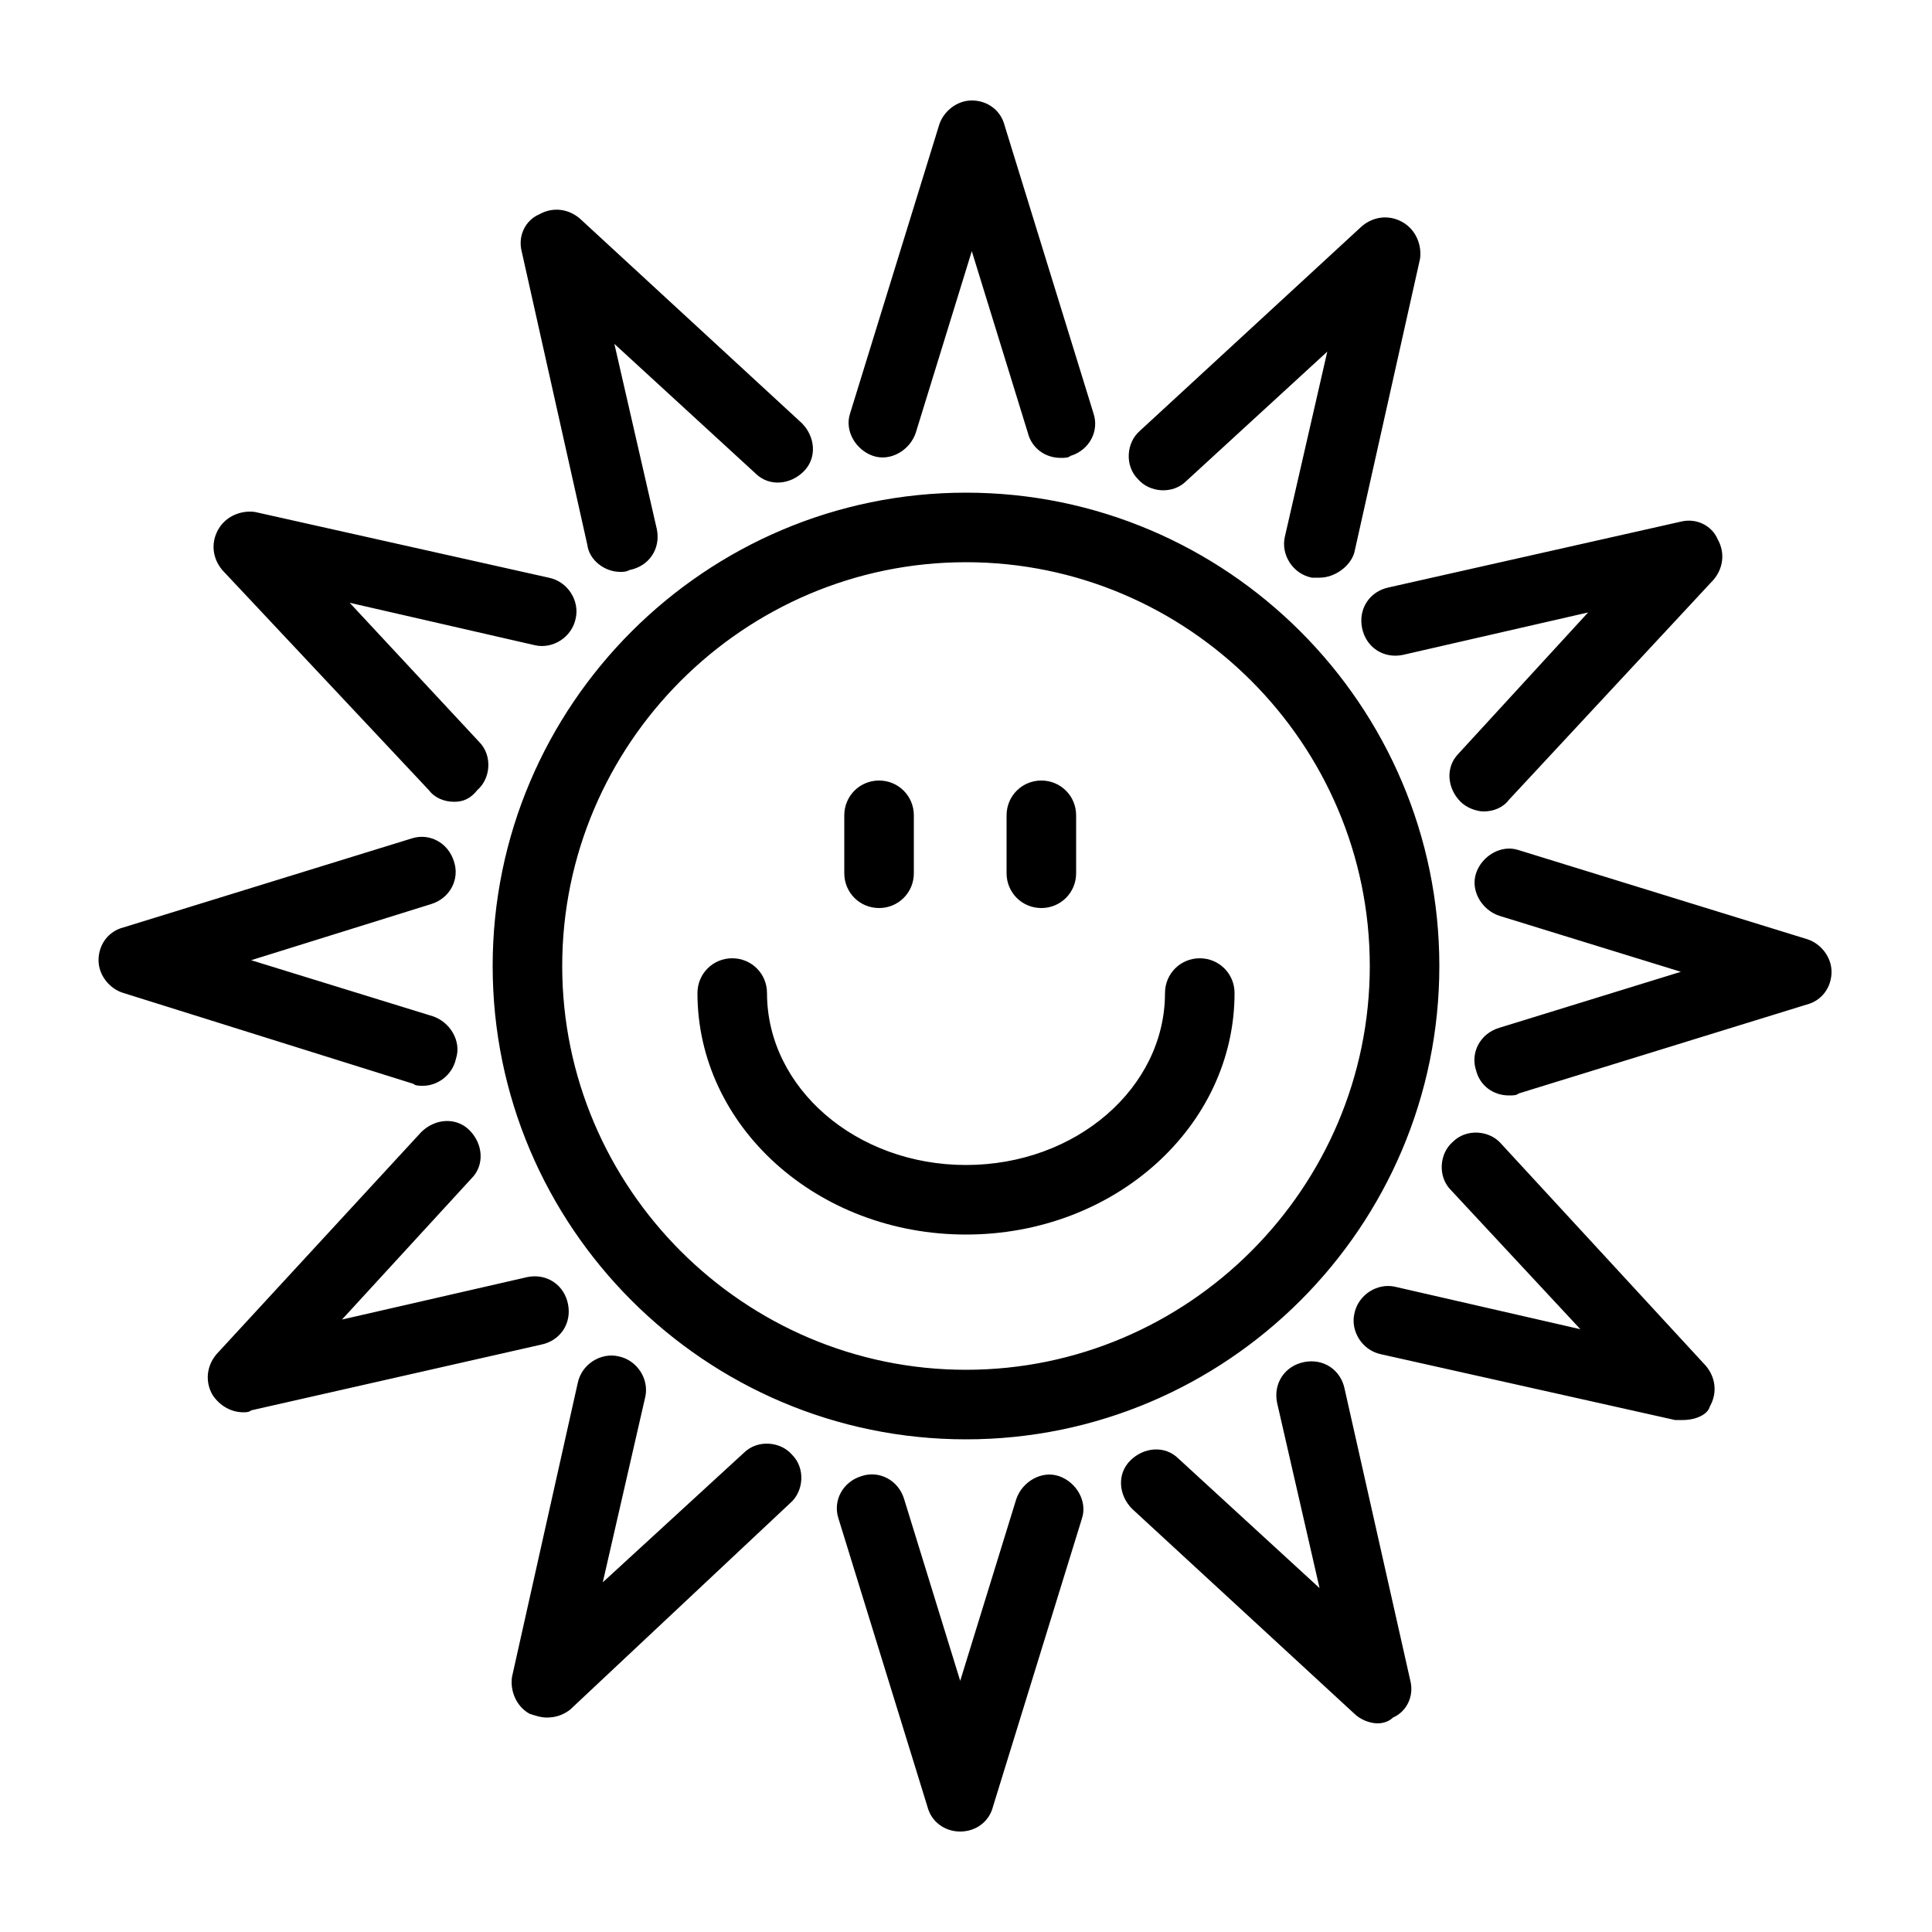<svg xmlns="http://www.w3.org/2000/svg" viewBox="0 0 100 100"><style></style><path d="M49.7 94.8c-.8 0-1.5-.5-1.7-1.3l-4.6-14.9c-.3-.9.2-1.9 1.2-2.2.9-.3 1.9.2 2.2 1.2l2.9 9.4 2.9-9.4c.3-.9 1.3-1.5 2.2-1.2.9.3 1.5 1.3 1.2 2.2l-4.6 14.9c-.2.8-.9 1.3-1.7 1.3zm21.6-5.6c-.4 0-.9-.2-1.2-.5L58.6 78.1c-.7-.7-.8-1.8-.1-2.5.7-.7 1.8-.8 2.5-.1l7.3 6.7-2.2-9.6c-.2-1 .4-1.9 1.4-2.1 1-.2 1.9.4 2.1 1.4L73 87c.2.8-.2 1.6-.9 1.9-.2.2-.5.3-.8.3zm-43-.3c-.3 0-.6-.1-.9-.2-.7-.4-1-1.2-.9-1.9l3.4-15.2c.2-1 1.2-1.6 2.1-1.4 1 .2 1.6 1.2 1.4 2.1l-2.2 9.6 7.3-6.7c.7-.7 1.9-.6 2.5.1.7.7.6 1.9-.1 2.5L29.5 88.5c-.4.3-.8.4-1.2.4zM50 74.5c-13.5 0-24.5-11-24.5-24.5s11-24.5 24.5-24.5 24.5 11 24.5 24.5-11 24.5-24.5 24.5zm0-45.4c-11.5 0-20.9 9.4-20.9 20.9S38.5 70.9 50 70.9 70.9 61.5 70.9 50 61.5 29.1 50 29.1zm37.1 44.4h-.4l-15.2-3.4c-1-.2-1.6-1.2-1.4-2.1.2-1 1.2-1.6 2.1-1.4l9.6 2.2-6.7-7.2c-.7-.7-.6-1.9.1-2.5.7-.7 1.9-.6 2.5.1l10.6 11.5c.5.6.6 1.4.2 2.1-.1.4-.7.7-1.4.7zm-74.5-.4c-.6 0-1.2-.3-1.6-.9-.4-.7-.3-1.5.2-2.1l10.6-11.5c.7-.7 1.8-.8 2.5-.1.7.7.8 1.8.1 2.5l-6.7 7.3 9.6-2.2c1-.2 1.9.4 2.1 1.4.2 1-.4 1.9-1.4 2.1L13 73c-.1.1-.3.1-.4.1zM50 63.9c-7.7 0-13.9-5.6-13.9-12.5 0-1 .8-1.8 1.8-1.8s1.8.8 1.8 1.8c0 4.9 4.6 8.9 10.3 8.9s10.3-4 10.3-8.9c0-1 .8-1.8 1.8-1.8s1.8.8 1.8 1.8c0 6.9-6.2 12.5-13.9 12.5zm28.1-7.2c-.8 0-1.5-.5-1.7-1.3-.3-.9.2-1.9 1.2-2.2l9.4-2.9-9.4-2.9c-.9-.3-1.5-1.3-1.2-2.2.3-.9 1.3-1.5 2.2-1.2l14.9 4.6c.7.2 1.3.9 1.3 1.7 0 .8-.5 1.5-1.3 1.7l-14.9 4.6c-.1.1-.3.1-.5.1zm-56.2-.5c-.2 0-.4 0-.5-.1l-15-4.7c-.7-.2-1.3-.9-1.3-1.7 0-.8.5-1.5 1.3-1.7l14.9-4.6c.9-.3 1.9.2 2.2 1.2.3.9-.2 1.9-1.2 2.2L13 49.7l9.4 2.9c.9.3 1.5 1.3 1.2 2.2-.2.9-1 1.4-1.7 1.4zm32-9.2c-1 0-1.8-.8-1.8-1.8v-3c0-1 .8-1.8 1.8-1.8s1.8.8 1.8 1.8v3c0 1-.8 1.8-1.8 1.8zm-8.4 0c-1 0-1.8-.8-1.8-1.8v-3c0-1 .8-1.8 1.8-1.8s1.8.8 1.8 1.8v3c0 1-.8 1.8-1.8 1.8zm31.3-5c-.4 0-.9-.2-1.2-.5-.7-.7-.8-1.8-.1-2.5l6.7-7.3-9.6 2.2c-1 .2-1.9-.4-2.1-1.4-.2-1 .4-1.9 1.4-2.1L87 27c.8-.2 1.6.2 1.9.9.4.7.3 1.5-.2 2.1L78.1 41.4c-.3.4-.8.6-1.3.6zm-53.3-.5c-.5 0-1-.2-1.3-.6L11.5 29.5c-.5-.6-.6-1.4-.2-2.1.4-.7 1.2-1 1.9-.9l15.2 3.4c1 .2 1.6 1.2 1.4 2.1-.2 1-1.2 1.6-2.1 1.4l-9.6-2.2 6.7 7.2c.7.7.6 1.9-.1 2.5-.4.5-.8.6-1.2.6zm44.8-11.6h-.4c-1-.2-1.6-1.2-1.4-2.1l2.2-9.6-7.3 6.7c-.7.7-1.9.6-2.5-.1-.7-.7-.6-1.9.1-2.5l11.5-10.6c.6-.5 1.4-.6 2.1-.2.7.4 1 1.2.9 1.9l-3.4 15.2c-.2.7-1 1.3-1.8 1.3zm-36.2-.3c-.8 0-1.6-.6-1.7-1.4L27 13c-.2-.8.2-1.6.9-1.9.7-.4 1.5-.3 2.1.2l11.5 10.6c.7.7.8 1.8.1 2.5-.7.7-1.8.8-2.5.1l-7.3-6.7 2.2 9.6c.2 1-.4 1.9-1.4 2.1-.2.1-.3.1-.5.1zm22.8-5.9c-.8 0-1.5-.5-1.7-1.3L50.3 13l-2.9 9.4c-.3.9-1.3 1.5-2.2 1.2-.9-.3-1.5-1.3-1.2-2.2l4.6-14.9c.2-.7.9-1.3 1.7-1.3s1.5.5 1.7 1.3l4.6 14.9c.3.9-.2 1.9-1.2 2.2-.1.1-.3.1-.5.1z" id="_x33_4_331"/></svg>